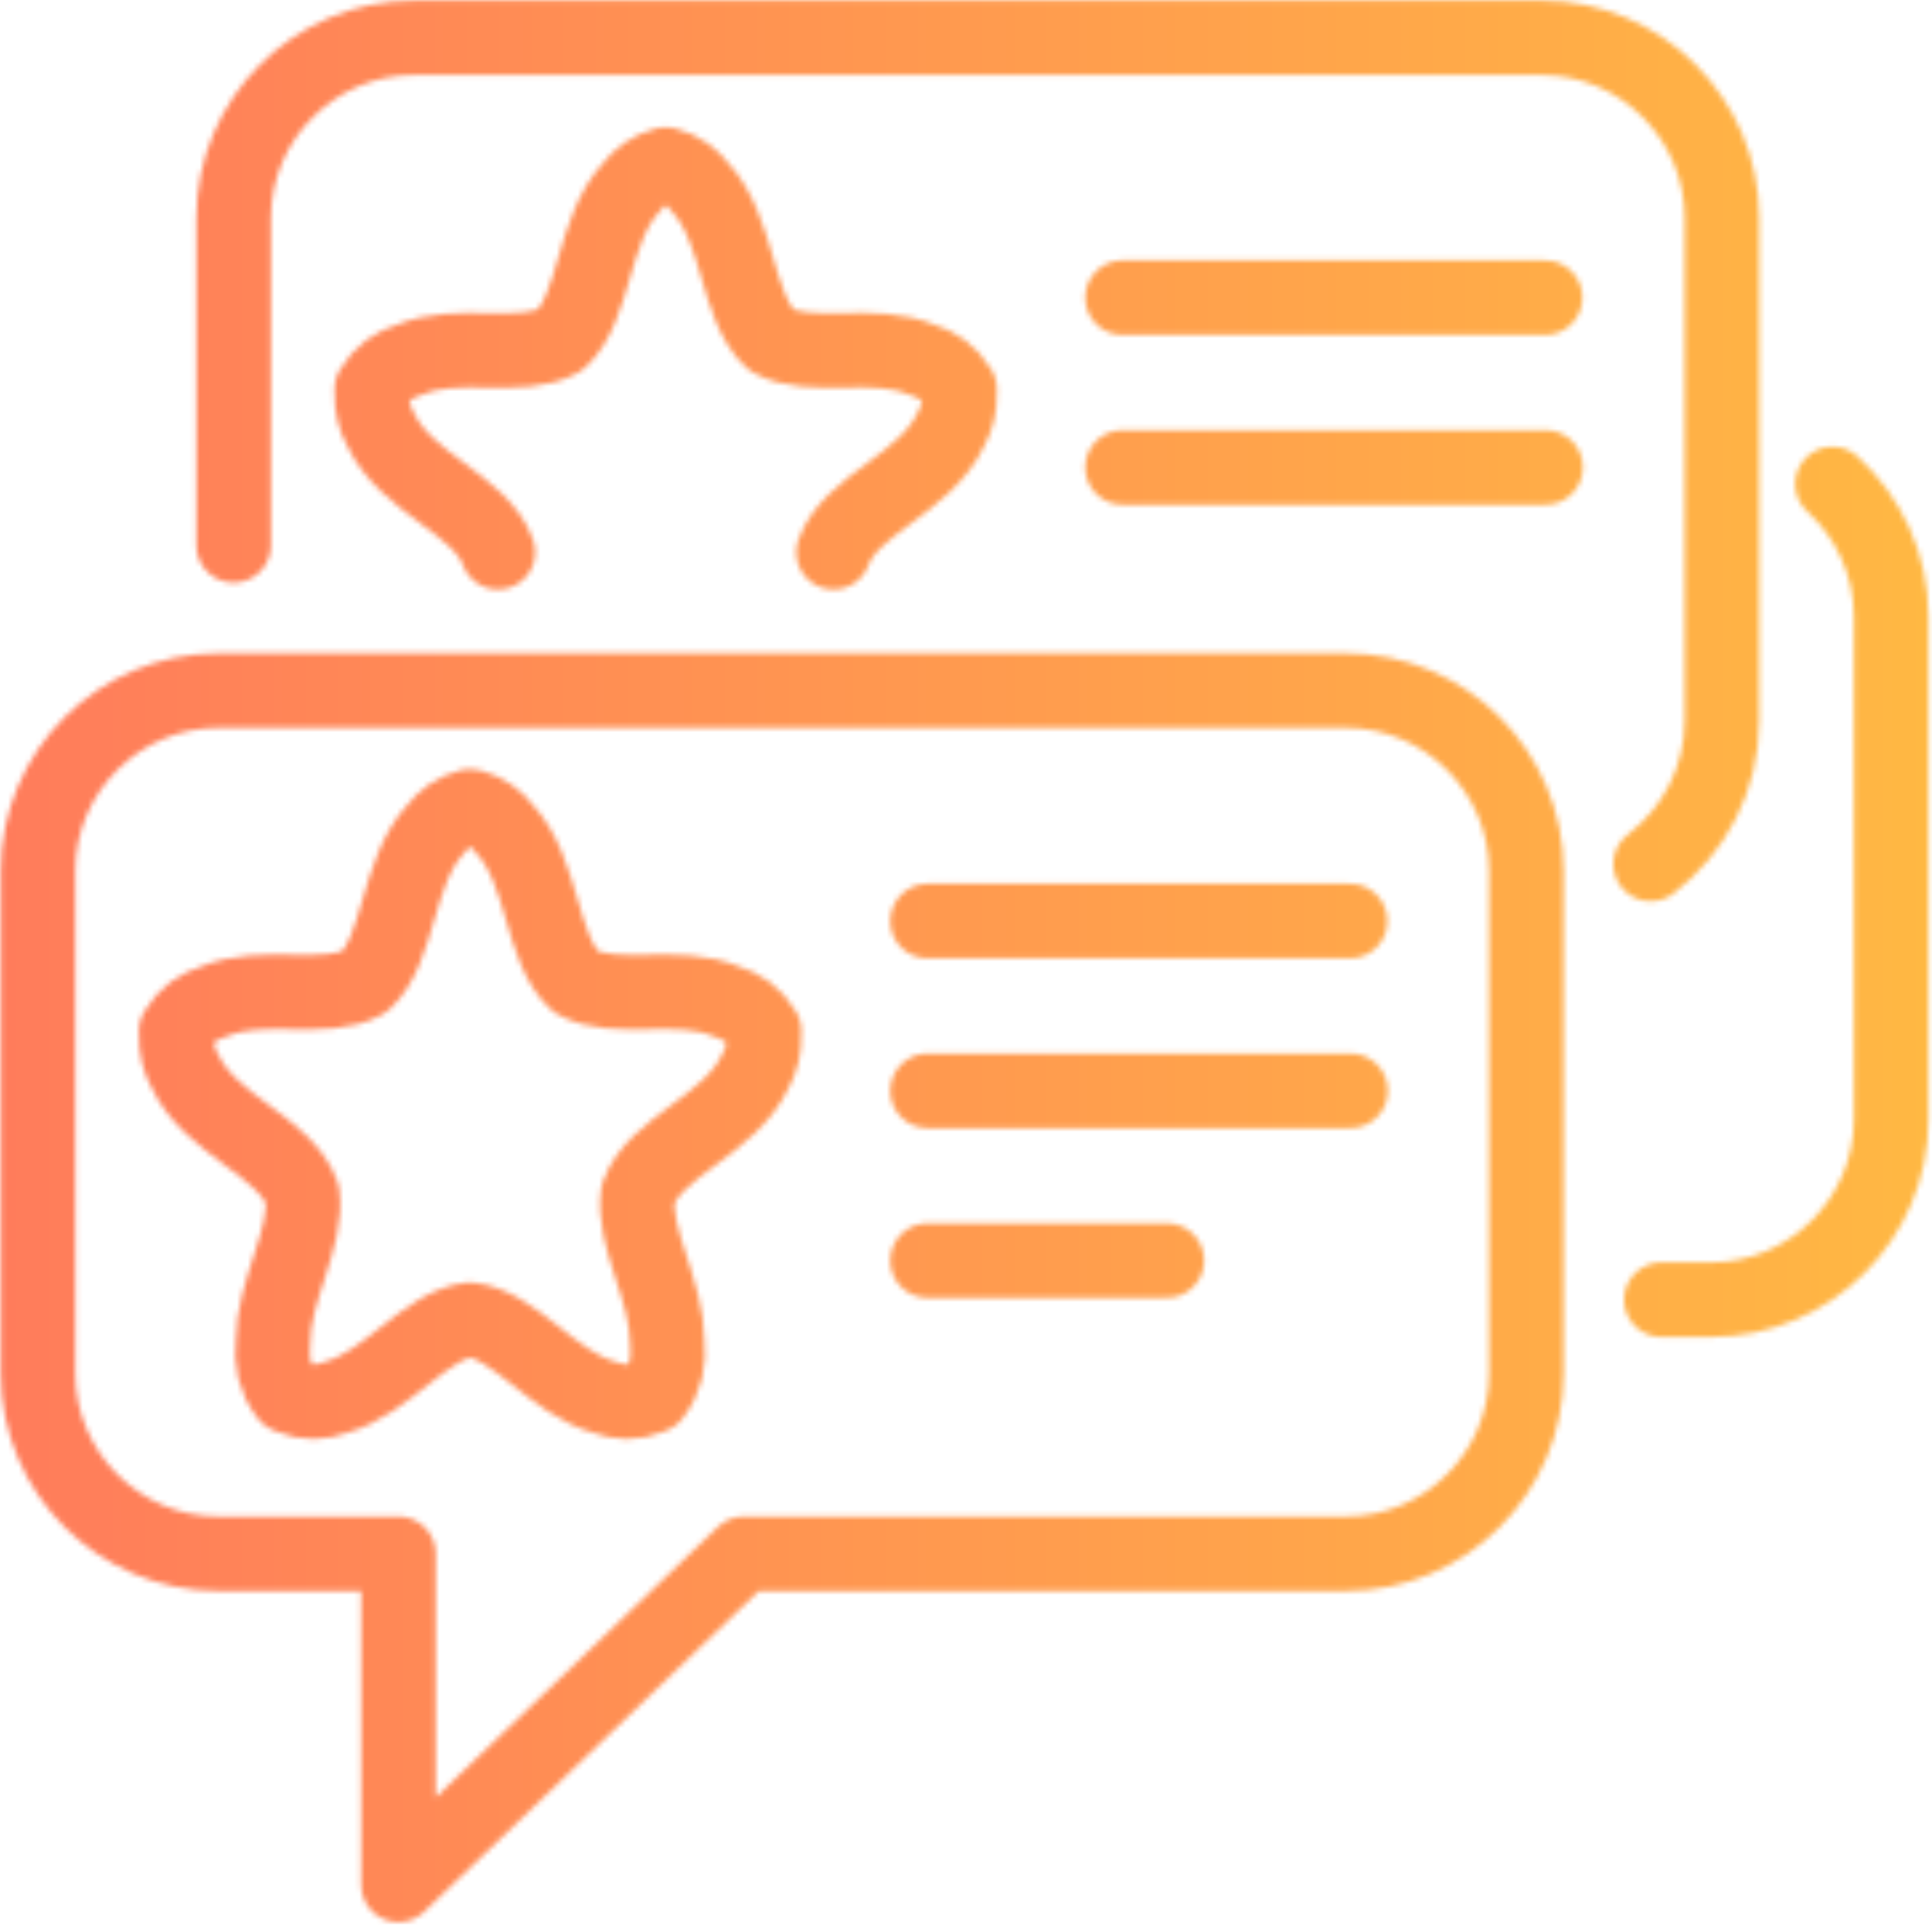 <?xml version="1.0" encoding="UTF-8"?>
<svg id="_レイヤー_2" data-name="レイヤー 2" xmlns="http://www.w3.org/2000/svg" xmlns:xlink="http://www.w3.org/1999/xlink" viewBox="0 0 362.8 361.43">
  <defs>
    <style>
      .cls-1 {
        mask: url(#mask);
      }

      .cls-2 {
        fill: url(#_新規グラデーションスウォッチ_1);
      }

      .cls-3 {
        stroke-width: 14px;
      }

      .cls-3, .cls-4 {
        fill: none;
        stroke: #fff;
        stroke-linecap: round;
        stroke-linejoin: round;
      }

      .cls-4 {
        stroke-width: 14px;
      }
    </style>
    <mask id="mask" x="0" y="0" width="362.8" height="361.43" maskUnits="userSpaceOnUse">
      <g>
        <path class="cls-3" d="M88.39,151.43s-.08.03-.12.04c-.04-.01-.08-.03-.12-.04-2.78.74-4.79,2.26-6.33,4.26-7.4,7.96-6.69,22.51-13.4,28.7-7.38,4.08-19.18-.2-28.27,3.69-2.82.84-5.28,2.46-7.08,5.49,0,.24,0,.48.02.72-.1,2.62.51,4.85,1.6,6.8,4.79,10.34,18.81,14.07,22.07,23.13,1.13,8.23-5.51,18.09-5.49,27.86-.37,3.52.21,6.92,2.67,10.02.14.05.27.09.4.13.02.03.04.06.06.09,3.12,1.32,6,1.12,8.72.07,9.59-2.65,16.79-13.62,25.16-14.55,8.37.94,15.57,11.9,25.16,14.55,2.73,1.05,5.6,1.25,8.72-.07.02-.03.04-.06.06-.09.13-.04.27-.08.4-.13,2.46-3.11,3.04-6.5,2.67-10.02.01-9.77-6.63-19.63-5.49-27.86,3.27-9.06,17.28-12.79,22.07-23.13,1.09-1.95,1.7-4.18,1.6-6.8,0-.24.01-.48.01-.72-1.81-3.03-4.27-4.65-7.08-5.49-9.09-3.89-20.9.39-28.27-3.69-6.71-6.19-6-20.74-13.4-28.7-1.54-2-3.56-3.52-6.33-4.26h0Z"/>
        <path class="cls-4" d="M174.17,172.96h79.36M174.17,204.84h79.45M174.17,236.72h44.95"/>
        <path class="cls-3" d="M286.63,163.53c0-18.6-15.24-33.85-33.85-33.85H40.99c-18.61,0-33.85,15.23-33.85,33.85v94.4c0,18.61,15.24,33.85,33.85,33.85h33.83v62.17l64.86-62.17h113.1c18.6,0,33.85-15.24,33.85-33.85v-94.4h0ZM156.52,103.7c3.27-9.06,17.28-12.79,22.07-23.13,1.09-1.95,1.7-4.18,1.6-6.8,0-.24.01-.48.01-.72-1.81-3.03-4.27-4.65-7.08-5.49-9.09-3.89-20.9.39-28.27-3.69-6.71-6.19-6-20.74-13.4-28.7-1.54-2-3.56-3.52-6.33-4.26-.04.01-.08.03-.12.04-.04-.01-.08-.03-.12-.04-2.78.74-4.79,2.26-6.33,4.26-7.4,7.96-6.69,22.51-13.4,28.7-7.38,4.08-19.18-.2-28.27,3.69-2.82.84-5.28,2.46-7.08,5.49,0,.24,0,.48.02.72-.1,2.62.51,4.85,1.6,6.8,4.79,10.34,18.81,14.07,22.07,23.13"/>
        <path class="cls-4" d="M210.79,55.89h79.36M210.79,87.77h79.45"/>
        <path class="cls-3" d="M309.97,162.25c8.13-6.2,13.4-15.98,13.4-26.92V40.94c0-18.6-15.24-33.85-33.85-33.85H77.72c-18.61,0-33.85,15.23-33.85,33.85v61.47M344.11,90.88c6.77,6.2,11.04,15.1,11.04,24.94v94.4c0,18.6-15.24,33.85-33.85,33.85h-9.32"/>
      </g>
    </mask>
    <linearGradient id="_新規グラデーションスウォッチ_1" data-name="新規グラデーションスウォッチ 1" x1="0" y1="180.72" x2="362.8" y2="180.72" gradientUnits="userSpaceOnUse">
      <stop offset="0" stop-color="#ff7c5b"/>
      <stop offset="1" stop-color="#ffb843"/>
    </linearGradient>
  </defs>
  <g id="_レイヤー_1-2" data-name="レイヤー 1">
    <g class="cls-1">
      <rect class="cls-2" width="362.8" height="361.43"/>
    </g>
  </g>
</svg>